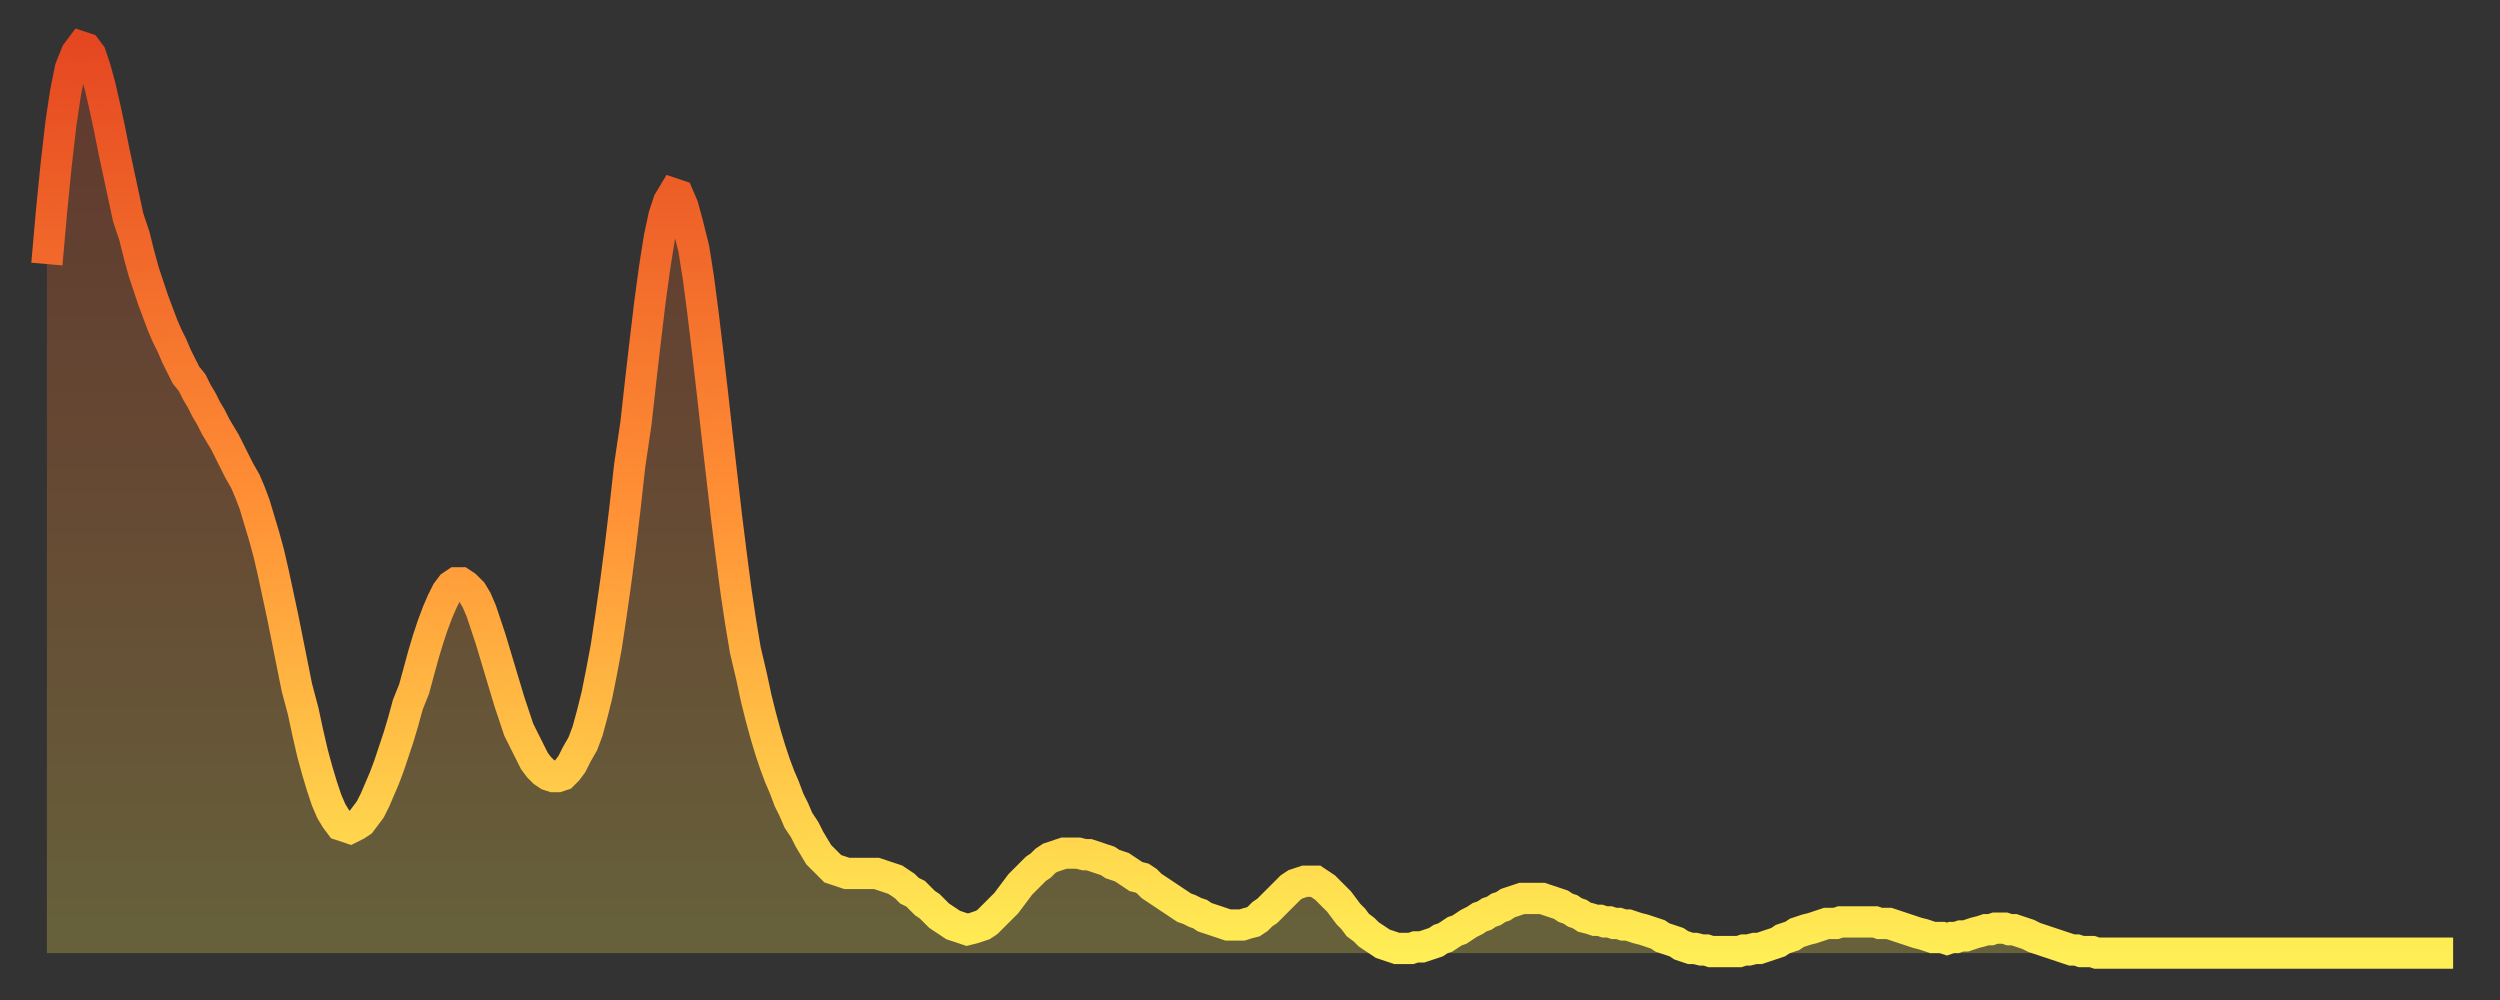 <?xml version="1.0" encoding="utf-8" ?>
<svg baseProfile="full" height="64" version="1.1" width="160" xmlns="http://www.w3.org/2000/svg" xmlns:ev="http://www.w3.org/2001/xml-events" xmlns:xlink="http://www.w3.org/1999/xlink"><rect width="100%" height="100%" fill="#333333" stroke="none"/><defs><linearGradient id="id32582" x1="0" x2="0" y1="0" y2="1"><stop offset="0%" stop-color="#e54821" /><stop offset="50%" stop-color="#ff8f35" /><stop offset="100%" stop-color="#ffee55" /></linearGradient></defs><g transform="translate(3,3)"><g><path d="M 0.0 13.9 0.3 10.5 0.6 7.5 0.9 4.9 1.2 2.9 1.5 1.4 1.9 0.4 2.2 0.0 2.5 0.1 2.8 0.5 3.1 1.4 3.4 2.5 3.7 3.8 4.0 5.2 4.3 6.7 4.6 8.1 4.9 9.5 5.2 10.9 5.6 12.1 5.9 13.3 6.2 14.4 6.5 15.3 6.8 16.2 7.1 17.0 7.4 17.8 7.7 18.5 8.0 19.1 8.3 19.8 8.6 20.4 8.9 21.0 9.3 21.5 9.6 22.1 9.9 22.6 10.2 23.2 10.5 23.7 10.8 24.3 11.1 24.8 11.4 25.3 11.7 25.9 12.0 26.5 12.3 27.1 12.7 27.8 13.0 28.5 13.3 29.3 13.6 30.3 13.9 31.3 14.2 32.4 14.5 33.7 14.8 35.1 15.1 36.5 15.4 38.0 15.7 39.5 16.0 41.0 16.4 42.5 16.7 43.9 17.0 45.2 17.3 46.3 17.6 47.3 17.9 48.2 18.2 48.9 18.5 49.4 18.8 49.8 19.1 49.9 19.4 50.0 19.8 49.8 20.1 49.6 20.4 49.2 20.7 48.8 21.0 48.2 21.3 47.5 21.6 46.8 21.9 46.0 22.2 45.1 22.5 44.2 22.8 43.2 23.1 42.1 23.5 41.1 23.8 40.0 24.1 38.9 24.4 37.9 24.7 37.0 25.0 36.2 25.3 35.5 25.6 34.9 25.9 34.5 26.2 34.3 26.5 34.3 26.8 34.5 27.2 34.9 27.5 35.4 27.8 36.1 28.1 37.0 28.4 37.9 28.7 38.9 29.0 39.9 29.3 40.9 29.6 41.9 29.9 42.8 30.2 43.7 30.6 44.5 30.9 45.1 31.2 45.7 31.5 46.1 31.8 46.4 32.1 46.6 32.4 46.7 32.7 46.7 33.0 46.6 33.3 46.3 33.6 45.9 33.9 45.3 34.3 44.6 34.6 43.8 34.9 42.7 35.2 41.5 35.5 40.0 35.8 38.4 36.1 36.4 36.4 34.3 36.7 32.0 37.0 29.5 37.3 26.8 37.7 24.1 38.0 21.4 38.3 18.8 38.6 16.3 38.9 14.1 39.2 12.2 39.5 10.8 39.8 9.9 40.1 9.4 40.4 9.5 40.7 10.2 41.0 11.3 41.4 12.9 41.7 14.8 42.0 17.1 42.3 19.6 42.6 22.2 42.9 24.9 43.2 27.5 43.5 30.1 43.8 32.5 44.1 34.8 44.4 36.8 44.7 38.6 45.1 40.3 45.4 41.7 45.7 42.9 46.0 44.0 46.3 45.0 46.6 45.9 46.9 46.7 47.2 47.4 47.5 48.2 47.8 48.8 48.1 49.5 48.5 50.1 48.8 50.7 49.1 51.2 49.4 51.7 49.7 52.0 50.0 52.3 50.3 52.6 50.6 52.7 50.9 52.8 51.2 52.9 51.5 52.9 51.8 52.9 52.2 52.9 52.5 52.9 52.8 52.9 53.1 52.9 53.4 53.0 53.7 53.1 54.0 53.2 54.3 53.3 54.6 53.5 54.9 53.7 55.2 54.0 55.6 54.2 55.9 54.5 56.2 54.8 56.5 55.0 56.8 55.3 57.1 55.6 57.4 55.8 57.7 56.0 58.0 56.2 58.3 56.3 58.6 56.4 58.9 56.5 59.3 56.4 59.6 56.3 59.9 56.2 60.2 56.0 60.5 55.7 60.8 55.4 61.1 55.1 61.4 54.8 61.7 54.4 62.0 54.0 62.3 53.6 62.6 53.3 63.0 52.9 63.3 52.6 63.6 52.4 63.9 52.1 64.2 51.9 64.5 51.8 64.8 51.7 65.1 51.6 65.4 51.6 65.7 51.6 66.0 51.6 66.4 51.7 66.7 51.7 67.0 51.8 67.3 51.9 67.6 52.0 67.9 52.1 68.2 52.3 68.5 52.4 68.8 52.5 69.1 52.7 69.4 52.9 69.7 53.1 70.1 53.2 70.4 53.4 70.7 53.7 71.0 53.9 71.3 54.1 71.6 54.3 71.9 54.5 72.2 54.7 72.5 54.9 72.8 55.1 73.1 55.2 73.5 55.4 73.8 55.5 74.1 55.7 74.4 55.8 74.7 55.9 75.0 56.0 75.3 56.1 75.6 56.2 75.9 56.2 76.2 56.2 76.5 56.2 76.8 56.1 77.2 56.0 77.5 55.8 77.8 55.5 78.1 55.3 78.4 55.0 78.7 54.7 79.0 54.4 79.3 54.1 79.6 53.8 79.9 53.6 80.2 53.5 80.5 53.4 80.9 53.4 81.2 53.4 81.5 53.6 81.8 53.8 82.1 54.1 82.4 54.4 82.7 54.7 83.0 55.1 83.3 55.5 83.6 55.8 83.9 56.2 84.3 56.5 84.6 56.8 84.9 57.0 85.2 57.2 85.5 57.4 85.8 57.5 86.1 57.6 86.4 57.7 86.7 57.7 87.0 57.7 87.3 57.7 87.6 57.6 88.0 57.6 88.3 57.5 88.6 57.4 88.9 57.3 89.2 57.1 89.5 57.0 89.8 56.8 90.1 56.6 90.4 56.5 90.7 56.3 91.0 56.1 91.4 55.9 91.7 55.7 92.0 55.6 92.3 55.4 92.6 55.3 92.9 55.1 93.2 55.0 93.5 54.8 93.8 54.7 94.1 54.6 94.4 54.5 94.7 54.5 95.1 54.5 95.4 54.5 95.7 54.5 96.0 54.6 96.3 54.7 96.6 54.8 96.9 54.9 97.2 55.1 97.5 55.2 97.8 55.4 98.1 55.5 98.4 55.7 98.8 55.8 99.1 55.9 99.4 55.9 99.7 56.0 100.0 56.0 100.3 56.1 100.6 56.1 100.9 56.2 101.2 56.2 101.5 56.3 101.8 56.4 102.2 56.5 102.5 56.6 102.8 56.7 103.1 56.8 103.4 57.0 103.7 57.1 104.0 57.2 104.3 57.3 104.6 57.5 104.9 57.6 105.2 57.7 105.5 57.7 105.9 57.8 106.2 57.8 106.5 57.9 106.8 57.9 107.1 57.9 107.4 57.9 107.7 57.9 108.0 57.9 108.3 57.9 108.6 57.8 108.9 57.8 109.3 57.7 109.6 57.7 109.9 57.6 110.2 57.5 110.5 57.4 110.8 57.3 111.1 57.1 111.4 57.0 111.7 56.9 112.0 56.7 112.3 56.6 112.6 56.5 113.0 56.4 113.3 56.3 113.6 56.2 113.9 56.1 114.2 56.1 114.5 56.1 114.8 56.0 115.1 56.0 115.4 56.0 115.7 56.0 116.0 56.0 116.3 56.0 116.7 56.0 117.0 56.0 117.3 56.1 117.6 56.1 117.9 56.1 118.2 56.2 118.5 56.3 118.8 56.4 119.1 56.5 119.4 56.6 119.7 56.7 120.1 56.8 120.4 56.9 120.7 57.0 121.0 57.0 121.3 57.0 121.6 57.1 121.9 57.0 122.2 57.0 122.5 56.9 122.8 56.9 123.1 56.8 123.4 56.7 123.8 56.6 124.1 56.5 124.4 56.5 124.7 56.4 125.0 56.4 125.3 56.4 125.6 56.5 125.9 56.5 126.2 56.6 126.5 56.7 126.8 56.8 127.2 57.0 127.5 57.1 127.8 57.2 128.1 57.3 128.4 57.4 128.7 57.5 129.0 57.6 129.3 57.7 129.6 57.8 129.9 57.8 130.2 57.9 130.5 57.9 130.9 57.9 131.2 58.0 131.5 58.0 131.8 58.0 132.1 58.0 132.4 58.0 132.7 58.0 133.0 58.0 133.3 58.0 133.6 58.0 133.9 58.0 134.2 58.0 134.6 58.0 134.9 58.0 135.2 58.0 135.5 58.0 135.8 58.0 136.1 58.0 136.4 58.0 136.7 58.0 137.0 58.0 137.3 58.0 137.6 58.0 138.0 58.0 138.3 58.0 138.6 58.0 138.9 58.0 139.2 58.0 139.5 58.0 139.8 58.0 140.1 58.0 140.4 58.0 140.7 58.0 141.0 58.0 141.3 58.0 141.7 58.0 142.0 58.0 142.3 58.0 142.6 58.0 142.9 58.0 143.2 58.0 143.5 58.0 143.8 58.0 144.1 58.0 144.4 58.0 144.7 58.0 145.1 58.0 145.4 58.0 145.7 58.0 146.0 58.0 146.3 58.0 146.6 58.0 146.9 58.0 147.2 58.0 147.5 58.0 147.8 58.0 148.1 58.0 148.4 58.0 148.8 58.0 149.1 58.0 149.4 58.0 149.7 58.0 150.0 58.0 150.3 58.0 150.6 58.0 150.9 58.0 151.2 58.0 151.5 58.0 151.8 58.0 152.1 58.0 152.5 58.0 152.8 58.0 153.1 58.0 153.4 58.0 153.7 58.0 154.0 58.0" fill="none" id="graph-curve" opacity="1" stroke="url(#id32582)" stroke-width="2" /><path d="M 0 58 L 0.0 13.9 0.3 10.5 0.6 7.5 0.9 4.9 1.2 2.9 1.5 1.4 1.9 0.4 2.2 0.0 2.5 0.1 2.8 0.5 3.1 1.4 3.4 2.5 3.7 3.8 4.0 5.2 4.3 6.7 4.6 8.1 4.9 9.5 5.2 10.9 5.6 12.1 5.9 13.3 6.2 14.4 6.5 15.3 6.8 16.2 7.1 17.0 7.4 17.8 7.7 18.5 8.0 19.1 8.3 19.8 8.6 20.4 8.9 21.0 9.3 21.5 9.6 22.1 9.9 22.6 10.2 23.2 10.5 23.7 10.8 24.3 11.1 24.8 11.4 25.3 11.7 25.9 12.0 26.5 12.3 27.1 12.7 27.8 13.0 28.5 13.3 29.3 13.6 30.3 13.9 31.3 14.2 32.4 14.5 33.7 14.8 35.1 15.1 36.5 15.4 38.0 15.7 39.5 16.0 41.0 16.4 42.5 16.7 43.9 17.0 45.2 17.3 46.3 17.6 47.3 17.9 48.2 18.2 48.9 18.5 49.4 18.8 49.8 19.1 49.9 19.4 50.0 19.8 49.8 20.1 49.6 20.4 49.2 20.7 48.8 21.0 48.2 21.3 47.5 21.6 46.8 21.9 46.0 22.2 45.1 22.5 44.2 22.8 43.2 23.1 42.1 23.5 41.1 23.8 40.0 24.1 38.9 24.4 37.9 24.7 37.0 25.0 36.2 25.3 35.5 25.6 34.9 25.9 34.5 26.2 34.3 26.5 34.3 26.8 34.5 27.2 34.9 27.5 35.4 27.8 36.1 28.1 37.0 28.4 37.9 28.7 38.9 29.0 39.9 29.3 40.9 29.6 41.9 29.9 42.8 30.2 43.7 30.6 44.5 30.9 45.1 31.2 45.7 31.5 46.1 31.8 46.4 32.1 46.6 32.4 46.7 32.7 46.7 33.0 46.6 33.3 46.3 33.6 45.9 33.9 45.3 34.3 44.6 34.6 43.8 34.9 42.7 35.2 41.5 35.5 40.0 35.8 38.4 36.1 36.4 36.4 34.3 36.7 32.0 37.0 29.5 37.3 26.8 37.7 24.1 38.0 21.4 38.3 18.8 38.6 16.3 38.9 14.1 39.2 12.2 39.5 10.8 39.8 9.9 40.1 9.4 40.4 9.5 40.7 10.2 41.0 11.3 41.4 12.9 41.7 14.8 42.0 17.1 42.3 19.6 42.6 22.2 42.9 24.9 43.2 27.5 43.5 30.1 43.8 32.5 44.1 34.8 44.4 36.8 44.7 38.6 45.1 40.3 45.4 41.7 45.7 42.9 46.0 44.0 46.3 45.0 46.6 45.9 46.9 46.7 47.2 47.4 47.5 48.2 47.8 48.8 48.1 49.5 48.5 50.1 48.8 50.7 49.1 51.2 49.4 51.7 49.7 52.0 50.0 52.3 50.3 52.6 50.6 52.7 50.9 52.8 51.2 52.9 51.5 52.9 51.8 52.9 52.2 52.9 52.5 52.9 52.8 52.9 53.1 52.9 53.4 53.0 53.7 53.1 54.0 53.2 54.3 53.3 54.6 53.5 54.9 53.7 55.2 54.0 55.6 54.2 55.9 54.5 56.2 54.8 56.5 55.0 56.8 55.3 57.1 55.6 57.4 55.8 57.7 56.0 58.0 56.2 58.3 56.3 58.6 56.4 58.9 56.5 59.3 56.4 59.6 56.3 59.9 56.2 60.2 56.0 60.5 55.7 60.8 55.4 61.1 55.1 61.4 54.8 61.7 54.4 62.0 54.0 62.3 53.6 62.6 53.3 63.0 52.9 63.3 52.6 63.6 52.4 63.9 52.1 64.2 51.9 64.5 51.8 64.8 51.7 65.1 51.6 65.4 51.6 65.7 51.6 66.0 51.6 66.4 51.7 66.7 51.7 67.0 51.8 67.3 51.9 67.6 52.0 67.9 52.1 68.2 52.3 68.5 52.4 68.8 52.5 69.1 52.7 69.4 52.9 69.7 53.1 70.1 53.2 70.4 53.4 70.7 53.7 71.0 53.9 71.3 54.1 71.6 54.3 71.9 54.5 72.2 54.7 72.5 54.9 72.8 55.1 73.1 55.2 73.5 55.4 73.8 55.5 74.1 55.7 74.4 55.8 74.7 55.9 75.0 56.0 75.3 56.1 75.6 56.2 75.9 56.2 76.2 56.2 76.5 56.2 76.8 56.1 77.2 56.0 77.5 55.8 77.8 55.5 78.1 55.3 78.4 55.0 78.7 54.7 79.0 54.4 79.3 54.1 79.6 53.8 79.9 53.6 80.2 53.5 80.5 53.4 80.9 53.4 81.2 53.4 81.5 53.6 81.8 53.8 82.1 54.1 82.4 54.4 82.7 54.7 83.0 55.1 83.3 55.5 83.6 55.8 83.9 56.2 84.3 56.5 84.6 56.8 84.9 57.0 85.2 57.2 85.5 57.4 85.8 57.5 86.1 57.6 86.4 57.7 86.7 57.7 87.0 57.7 87.3 57.7 87.6 57.6 88.0 57.6 88.3 57.5 88.6 57.4 88.9 57.3 89.2 57.1 89.5 57.0 89.8 56.8 90.1 56.6 90.4 56.5 90.7 56.3 91.0 56.1 91.4 55.9 91.7 55.7 92.0 55.6 92.3 55.4 92.6 55.3 92.9 55.1 93.2 55.0 93.5 54.8 93.8 54.7 94.1 54.6 94.4 54.5 94.7 54.5 95.1 54.5 95.4 54.5 95.7 54.5 96.0 54.6 96.3 54.7 96.6 54.8 96.9 54.9 97.2 55.1 97.5 55.2 97.8 55.4 98.1 55.5 98.4 55.7 98.8 55.8 99.1 55.9 99.4 55.9 99.7 56.0 100.0 56.0 100.3 56.1 100.6 56.1 100.9 56.2 101.2 56.2 101.5 56.3 101.8 56.4 102.2 56.5 102.5 56.6 102.8 56.7 103.1 56.8 103.4 57.0 103.7 57.1 104.0 57.2 104.3 57.3 104.6 57.5 104.9 57.6 105.2 57.7 105.5 57.7 105.9 57.8 106.2 57.8 106.5 57.9 106.8 57.9 107.1 57.9 107.4 57.9 107.7 57.9 108.0 57.9 108.3 57.9 108.6 57.8 108.9 57.8 109.3 57.7 109.6 57.7 109.9 57.6 110.2 57.5 110.5 57.4 110.8 57.3 111.1 57.1 111.4 57.0 111.7 56.9 112.0 56.7 112.3 56.6 112.6 56.5 113.0 56.4 113.3 56.3 113.6 56.2 113.9 56.1 114.2 56.1 114.5 56.1 114.8 56.0 115.1 56.0 115.4 56.0 115.7 56.0 116.0 56.0 116.3 56.0 116.7 56.0 117.0 56.0 117.3 56.1 117.6 56.1 117.9 56.1 118.2 56.2 118.5 56.3 118.8 56.4 119.1 56.5 119.4 56.6 119.7 56.7 120.1 56.8 120.4 56.9 120.7 57.0 121.0 57.0 121.3 57.0 121.6 57.1 121.9 57.0 122.2 57.0 122.5 56.9 122.8 56.9 123.1 56.8 123.4 56.7 123.8 56.6 124.1 56.5 124.4 56.5 124.7 56.4 125.0 56.4 125.3 56.4 125.6 56.5 125.9 56.5 126.2 56.6 126.5 56.7 126.8 56.8 127.2 57.0 127.5 57.1 127.8 57.2 128.1 57.3 128.4 57.4 128.7 57.5 129.0 57.6 129.3 57.7 129.6 57.8 129.9 57.8 130.2 57.9 130.5 57.9 130.9 57.9 131.2 58.0 131.5 58.0 131.8 58.0 132.1 58.0 132.4 58.0 132.7 58.0 133.0 58.0 133.3 58.0 133.6 58.0 133.9 58.0 134.2 58.0 134.6 58.0 134.9 58.0 135.2 58.0 135.5 58.0 135.8 58.0 136.1 58.0 136.4 58.0 136.7 58.0 137.0 58.0 137.3 58.0 137.6 58.0 138.0 58.0 138.3 58.0 138.6 58.0 138.9 58.0 139.2 58.0 139.5 58.0 139.8 58.0 140.1 58.0 140.4 58.0 140.7 58.0 141.0 58.0 141.3 58.0 141.7 58.0 142.0 58.0 142.3 58.0 142.6 58.0 142.9 58.0 143.2 58.0 143.5 58.0 143.8 58.0 144.1 58.0 144.4 58.0 144.7 58.0 145.1 58.0 145.4 58.0 145.7 58.0 146.0 58.0 146.3 58.0 146.6 58.0 146.9 58.0 147.2 58.0 147.5 58.0 147.8 58.0 148.1 58.0 148.4 58.0 148.8 58.0 149.1 58.0 149.4 58.0 149.7 58.0 150.0 58.0 150.3 58.0 150.6 58.0 150.9 58.0 151.2 58.0 151.5 58.0 151.8 58.0 152.1 58.0 152.5 58.0 152.8 58.0 153.1 58.0 153.4 58.0 153.7 58.0 154.0 58.0 154 58" fill="url(#id32582)" fill-opacity=".25" id="graph-shadow" /></g></g></svg>